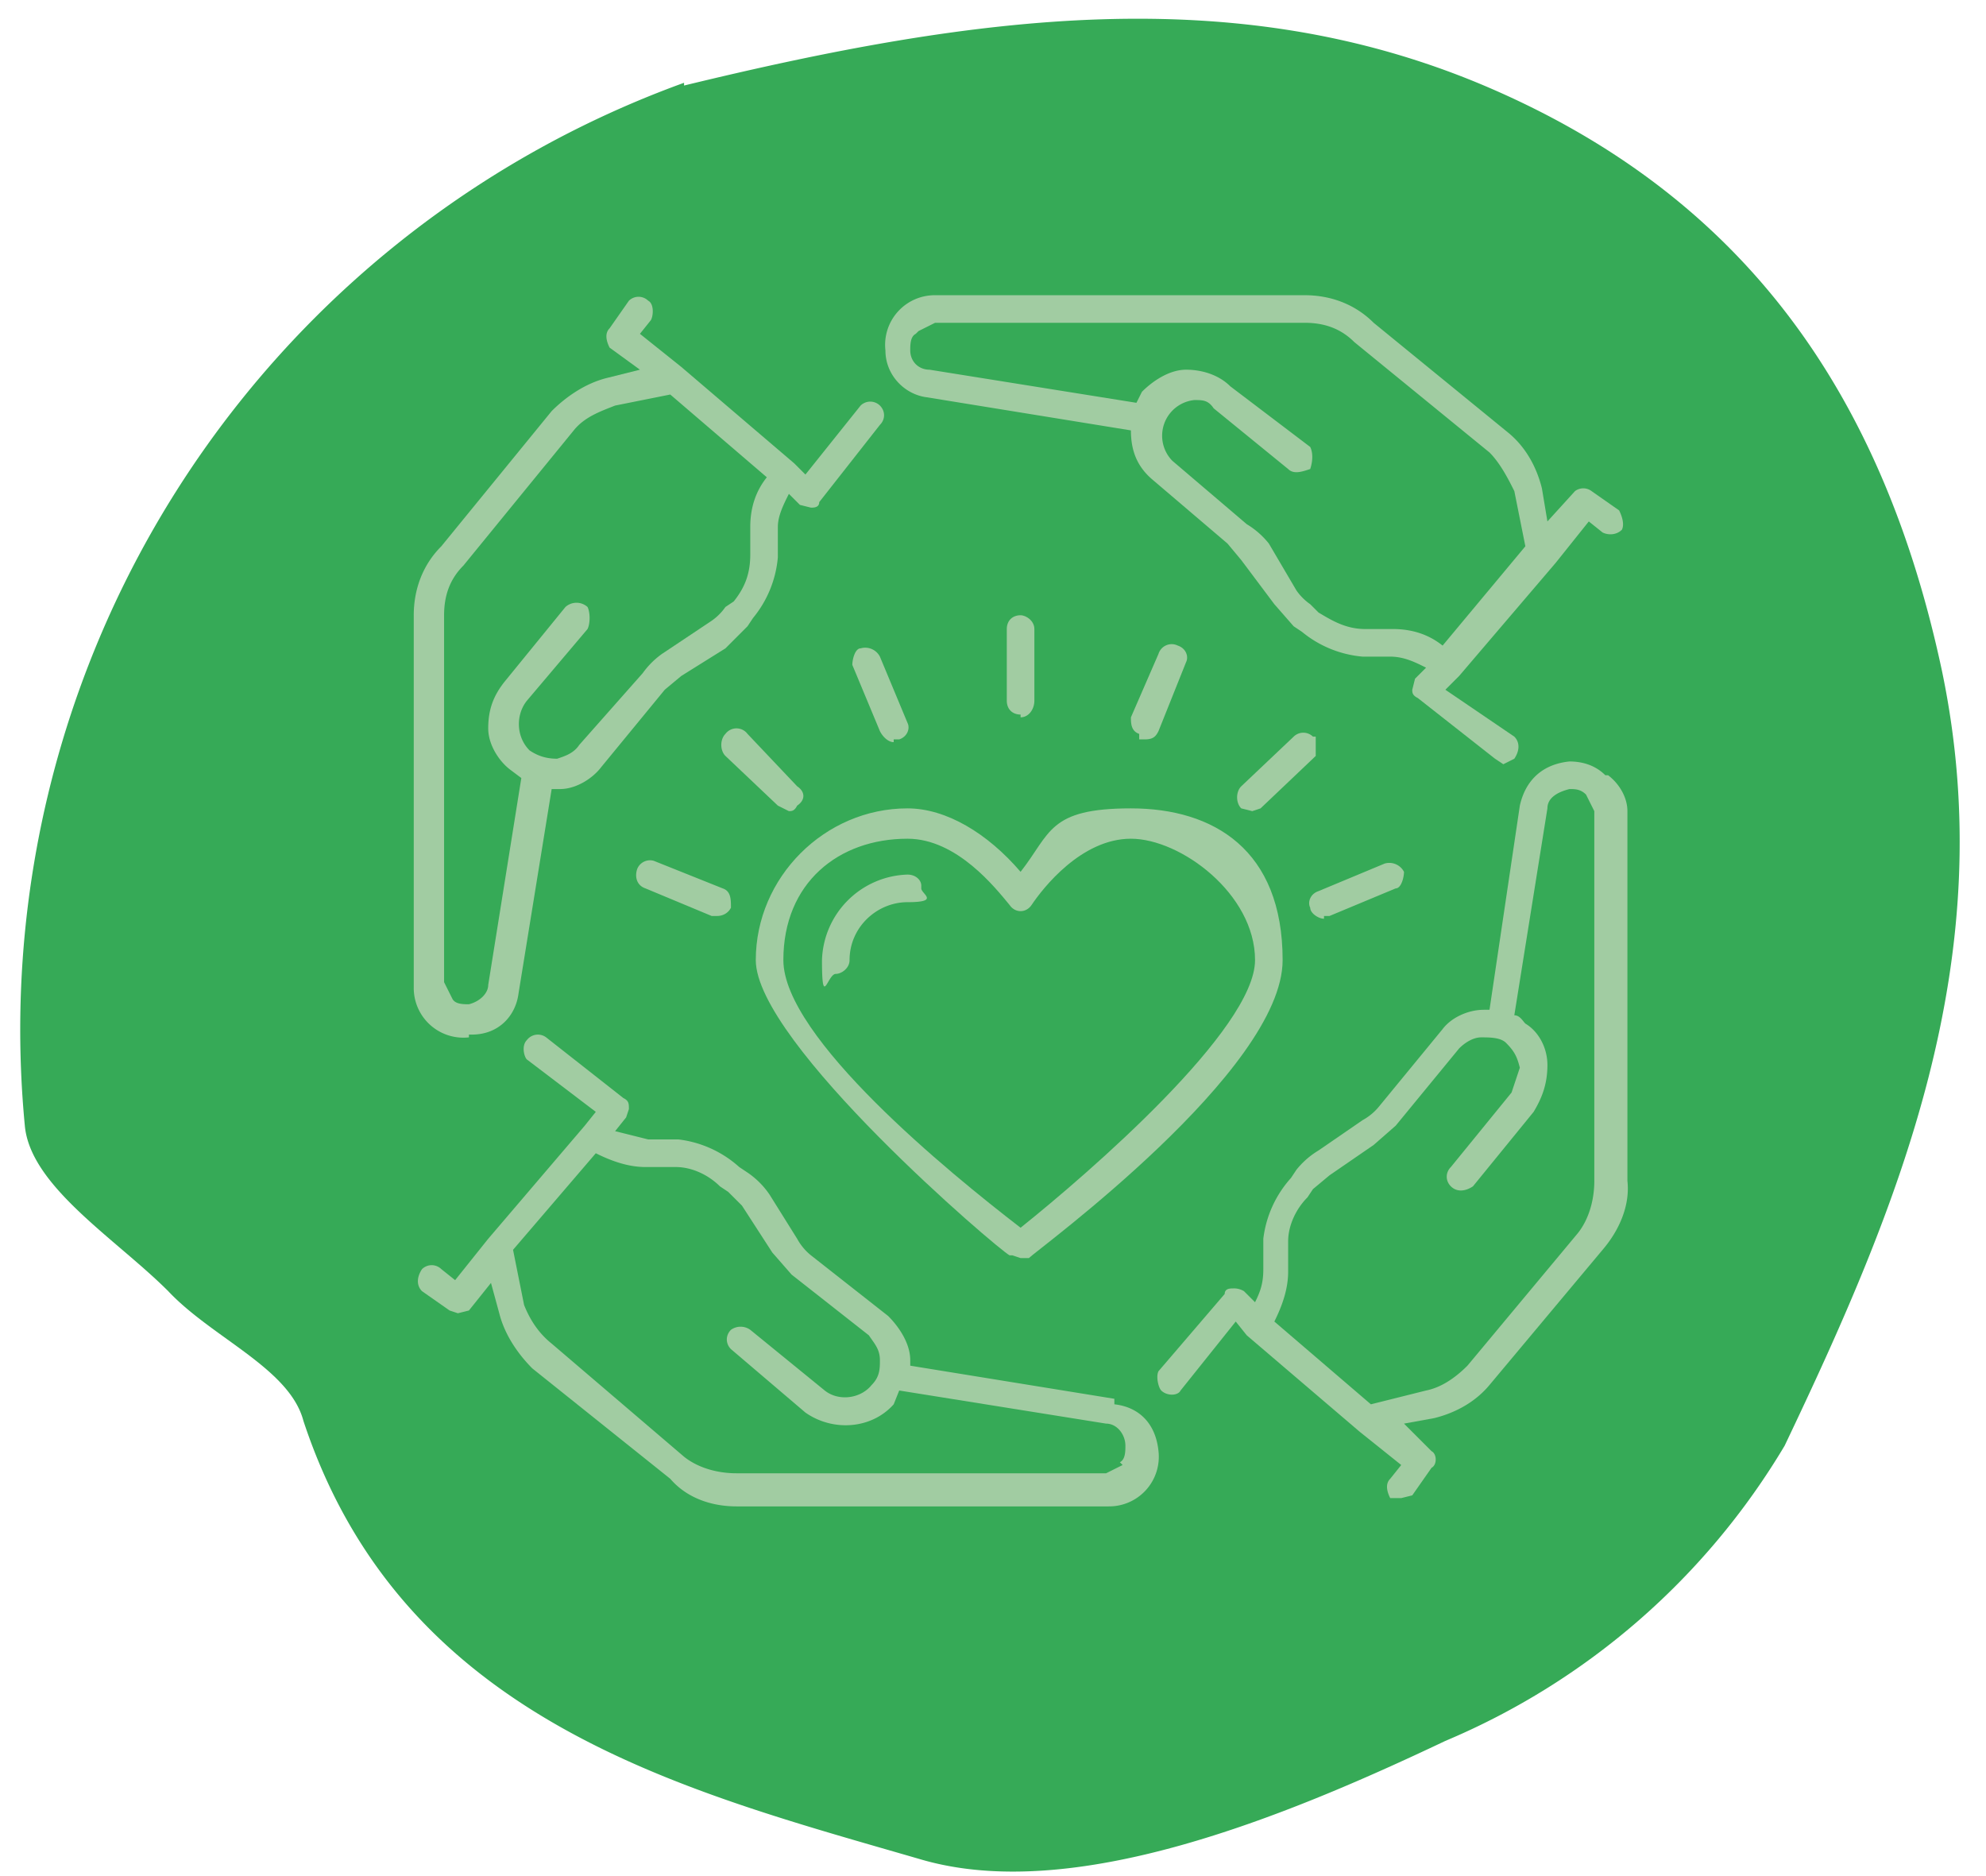 <svg xmlns="http://www.w3.org/2000/svg" fill="none" viewBox="0 0 72 68"><path fill="#36AA57" d="M24.8 3.1c10.7-2.6 20-3.8 29 0C63 7 68.2 14 70.4 24.3c2.2 10.5-1.6 19.5-5.7 28.1a26.1 26.1 0 0 1-12.3 10.7c-5.9 2.8-13.5 5.9-19 4.3-8.6-2.5-18.8-5-22.4-15.9-.5-1.9-3.3-3-4.9-4.7-1.9-1.9-5-3.8-5.2-6A36.5 36.5 0 0 1 24.8 3Z"/><path fill="#A1CCA2" d="M32.9 30.4c1.8 0 3.2 1.8 3.7 2.4.2.3.6.3.8 0 .4-.6 1.8-2.4 3.6-2.4s4.5 2 4.5 4.4c0 2.5-6 7.7-8.5 9.7-2.6-2-8.6-6.9-8.6-9.7 0-2.8 2-4.4 4.5-4.4Zm3.8 15.1.3.1h.3c.3-.3 9.2-6.8 9.2-10.8 0-4-2.5-5.5-5.5-5.5s-2.9.9-4 2.3c-1.2-1.4-2.7-2.3-4.1-2.3-3 0-5.5 2.5-5.5 5.5s8.8 10.5 9.2 10.7"/><path fill="#A1CCA2" d="M33.4 32.1c0-.2-.2-.4-.5-.4a3.2 3.2 0 0 0-3.1 3.1c0 1.8.2.5.5.5.2 0 .5-.2.5-.5 0-1.2 1-2.1 2.1-2.1 1.2 0 .5-.3.5-.5"/><path fill="#A1CCA2" d="M37 26c.3 0 .5-.3.5-.6v-2.6c0-.3-.3-.5-.5-.5-.3 0-.5.2-.5.5v2.6c0 .3.2.5.5.5Z"/><path fill="#A1CCA2" d="M28.6 29.4c.1 0 .2 0 .3-.2.3-.2.3-.5 0-.7l-1.8-1.9a.5.5 0 0 0-.8 0c-.2.2-.2.6 0 .8l1.9 1.8.4.2Z"/><path fill="#A1CCA2" d="M47.6 26.7a.5.5 0 0 0-.7 0L45 28.5c-.2.2-.2.6 0 .8l.4.1.3-.1 2-1.9v-.7Z"/><path fill="#A1CCA2" d="M48 33.2h.2l2.4-1c.2 0 .3-.4.3-.6a.6.6 0 0 0-.7-.3l-2.4 1c-.3.1-.4.4-.3.6 0 .2.3.4.5.4"/><path fill="#A1CCA2" d="M32.4 26.8h.2c.3-.1.4-.4.3-.6l-1-2.4a.6.6 0 0 0-.7-.3c-.2 0-.3.4-.3.6l1 2.4c.1.2.3.4.5.4"/><path fill="#A1CCA2" d="M23.7 31.2a.5.5 0 0 0-.6.3c-.1.3 0 .6.3.7l2.4 1h.2c.2 0 .4-.1.5-.3 0-.3 0-.6-.3-.7l-2.5-1Z"/><path fill="#A1CCA2" d="M41.3 26.8h.2c.3 0 .4-.1.5-.3l1-2.5c.1-.2 0-.5-.3-.6a.5.5 0 0 0-.7.3L41 26c0 .2 0 .5.3.6"/><path fill="#A1CCA2" d="M57.8 42.8c0 .7-.2 1.4-.6 1.9l-4 4.8c-.5.5-1 .8-1.5.9l-2 .5-3.5-3c.3-.6.5-1.2.5-1.8V45c0-.6.3-1.2.7-1.6l.2-.3.6-.5 1.6-1.1.8-.7 2.3-2.8c.2-.2.5-.4.8-.4.3 0 .7 0 .9.2.3.3.4.5.5.9l-.3.9-2.2 2.7c-.2.2-.2.5 0 .7.2.2.5.2.8 0l2.2-2.7c.3-.5.5-1 .5-1.7 0-.6-.3-1.2-.8-1.5-.1-.1-.2-.3-.4-.3l1.2-7.5c0-.4.4-.6.8-.7.2 0 .4 0 .6.2l.3.6v13.4Zm.4-14.7c-.4-.4-.9-.5-1.3-.5-1 .1-1.6.7-1.8 1.6L54 36.6h-.2c-.6 0-1.2.3-1.5.7l-2.3 2.8a2 2 0 0 1-.6.5l-1.6 1.1a3 3 0 0 0-.8.7l-.2.3a4 4 0 0 0-1 2.2V46c0 .5-.1.8-.3 1.2l-.4-.4a.7.7 0 0 0-.4-.1c-.1 0-.3 0-.3.2L42 49.7c-.1.2 0 .6.1.7.2.2.6.2.7 0l2-2.5.4.5 4.1 3.5 1.5 1.2-.4.5c-.2.2-.1.5 0 .7h.4l.4-.1.7-1c.2-.1.2-.5 0-.6l-1-1 1.1-.2c.8-.2 1.5-.6 2-1.2l4.1-4.9c.6-.7 1-1.6.9-2.5V29.4c0-.5-.3-1-.7-1.3Z"/><path fill="#A1CCA2" d="M16.1 22.3c0-.7.2-1.3.7-1.8l4-4.9c.4-.5 1-.7 1.5-.9l2-.4 3.5 3c-.4.5-.6 1.1-.6 1.8v1c0 .7-.2 1.2-.6 1.7l-.3.2a2 2 0 0 1-.5.5L24 23.7a3 3 0 0 0-.7.7L21 27c-.2.3-.5.4-.8.5-.4 0-.7-.1-1-.3-.5-.5-.5-1.3-.1-1.8l2.2-2.6c.1-.2.1-.6 0-.8a.6.6 0 0 0-.8 0l-2.2 2.7c-.4.5-.6 1-.6 1.7 0 .6.4 1.2.8 1.5l.4.3-1.2 7.5c0 .3-.3.6-.7.7-.2 0-.5 0-.6-.2l-.3-.6V22.3Zm.9 15.2h.1c1 0 1.6-.7 1.7-1.5l1.2-7.4h.3c.6 0 1.2-.4 1.5-.8l2.3-2.8.6-.5 1.6-1 .8-.8.2-.3a4 4 0 0 0 .9-2.2v-1.1c0-.4.2-.8.4-1.2l.4.4.4.1c.1 0 .3 0 .3-.2l2.2-2.8c.2-.2.2-.5 0-.7a.5.5 0 0 0-.7 0l-2 2.5-.4-.4-4.1-3.5-1.5-1.2.4-.5c.1-.2.1-.6-.1-.7a.5.5 0 0 0-.7 0l-.7 1c-.2.2-.1.5 0 .7l1.1.8-1.2.3c-.8.2-1.5.7-2 1.2l-4 4.9c-.7.7-1 1.6-1 2.5v13.5a1.8 1.8 0 0 0 2 1.8"/><path fill="#A1CCA2" d="m40.7 53.1-.6.3H26.7c-.7 0-1.4-.2-1.9-.6L20 48.7c-.5-.4-.8-.9-1-1.4l-.4-2 3-3.5c.6.3 1.2.5 1.8.5h1.1c.6 0 1.2.3 1.6.7l.3.2.5.5 1.1 1.7.7.8 2.8 2.2c.2.3.4.5.4.9 0 .3 0 .6-.3.9-.4.5-1.2.6-1.7.2l-2.7-2.2a.6.6 0 0 0-.7 0c-.2.2-.2.5 0 .7l2.7 2.3c1 .7 2.4.6 3.2-.3l.2-.5 7.5 1.2c.4 0 .7.4.7.8 0 .2 0 .5-.2.6m-.2-2.3L33 49.5v-.2c0-.6-.4-1.2-.8-1.6l-2.8-2.2a2 2 0 0 1-.5-.6l-1-1.6a3 3 0 0 0-.8-.8l-.3-.2a4 4 0 0 0-2.2-1h-1.1l-1.2-.3.4-.5.1-.3c0-.2 0-.3-.2-.4l-2.8-2.2a.5.5 0 0 0-.7.1c-.2.2-.1.6 0 .7l2.5 1.9-.4.5-3.5 4.1-1.2 1.5-.5-.4a.5.5 0 0 0-.7 0c-.2.3-.2.6 0 .8l1 .7.3.1.4-.1.8-1 .3 1.1c.2.8.7 1.5 1.2 2l5 4c.6.7 1.5 1 2.4 1h13.5a1.8 1.8 0 0 0 1.8-2c-.1-1-.7-1.6-1.6-1.7v-.2Z"/><path fill="#A1CCA2" d="m33.3 12 .6-.3h13.4c.7 0 1.3.2 1.8.7l4.9 4c.4.4.7 1 .9 1.4l.4 2-3 3.6c-.5-.4-1.1-.6-1.8-.6h-1c-.7 0-1.2-.3-1.7-.6l-.3-.3a2 2 0 0 1-.5-.5l-1-1.7a3 3 0 0 0-.8-.7l-2.7-2.3a1.3 1.3 0 0 1 .8-2.2c.3 0 .5 0 .7.3l2.7 2.2c.2.2.5.1.8 0 .1-.3.1-.6 0-.8L44.6 14c-.4-.4-1-.6-1.6-.6-.6 0-1.2.4-1.6.8l-.2.4-7.5-1.2c-.4 0-.7-.3-.7-.7 0-.2 0-.5.2-.6Zm.3 2.4 7.4 1.2c0 .7.2 1.3.8 1.8l2.7 2.3.5.6 1.2 1.6.7.8.3.2a4 4 0 0 0 2.2.9h1c.5 0 .9.2 1.3.4l-.4.4-.1.4c0 .1 0 .2.2.3l2.8 2.2.3.2.4-.2c.2-.3.2-.6 0-.8L52.4 25l.5-.5 3.5-4.1 1.2-1.5.5.4c.2.1.5.1.7-.1.1-.2 0-.5-.1-.7l-1-.7a.5.5 0 0 0-.6 0l-1 1.1-.2-1.2c-.2-.8-.6-1.5-1.2-2l-4.9-4c-.7-.7-1.6-1-2.5-1H33.9a1.8 1.8 0 0 0-1.8 2c0 .9.7 1.6 1.5 1.7"/></svg>